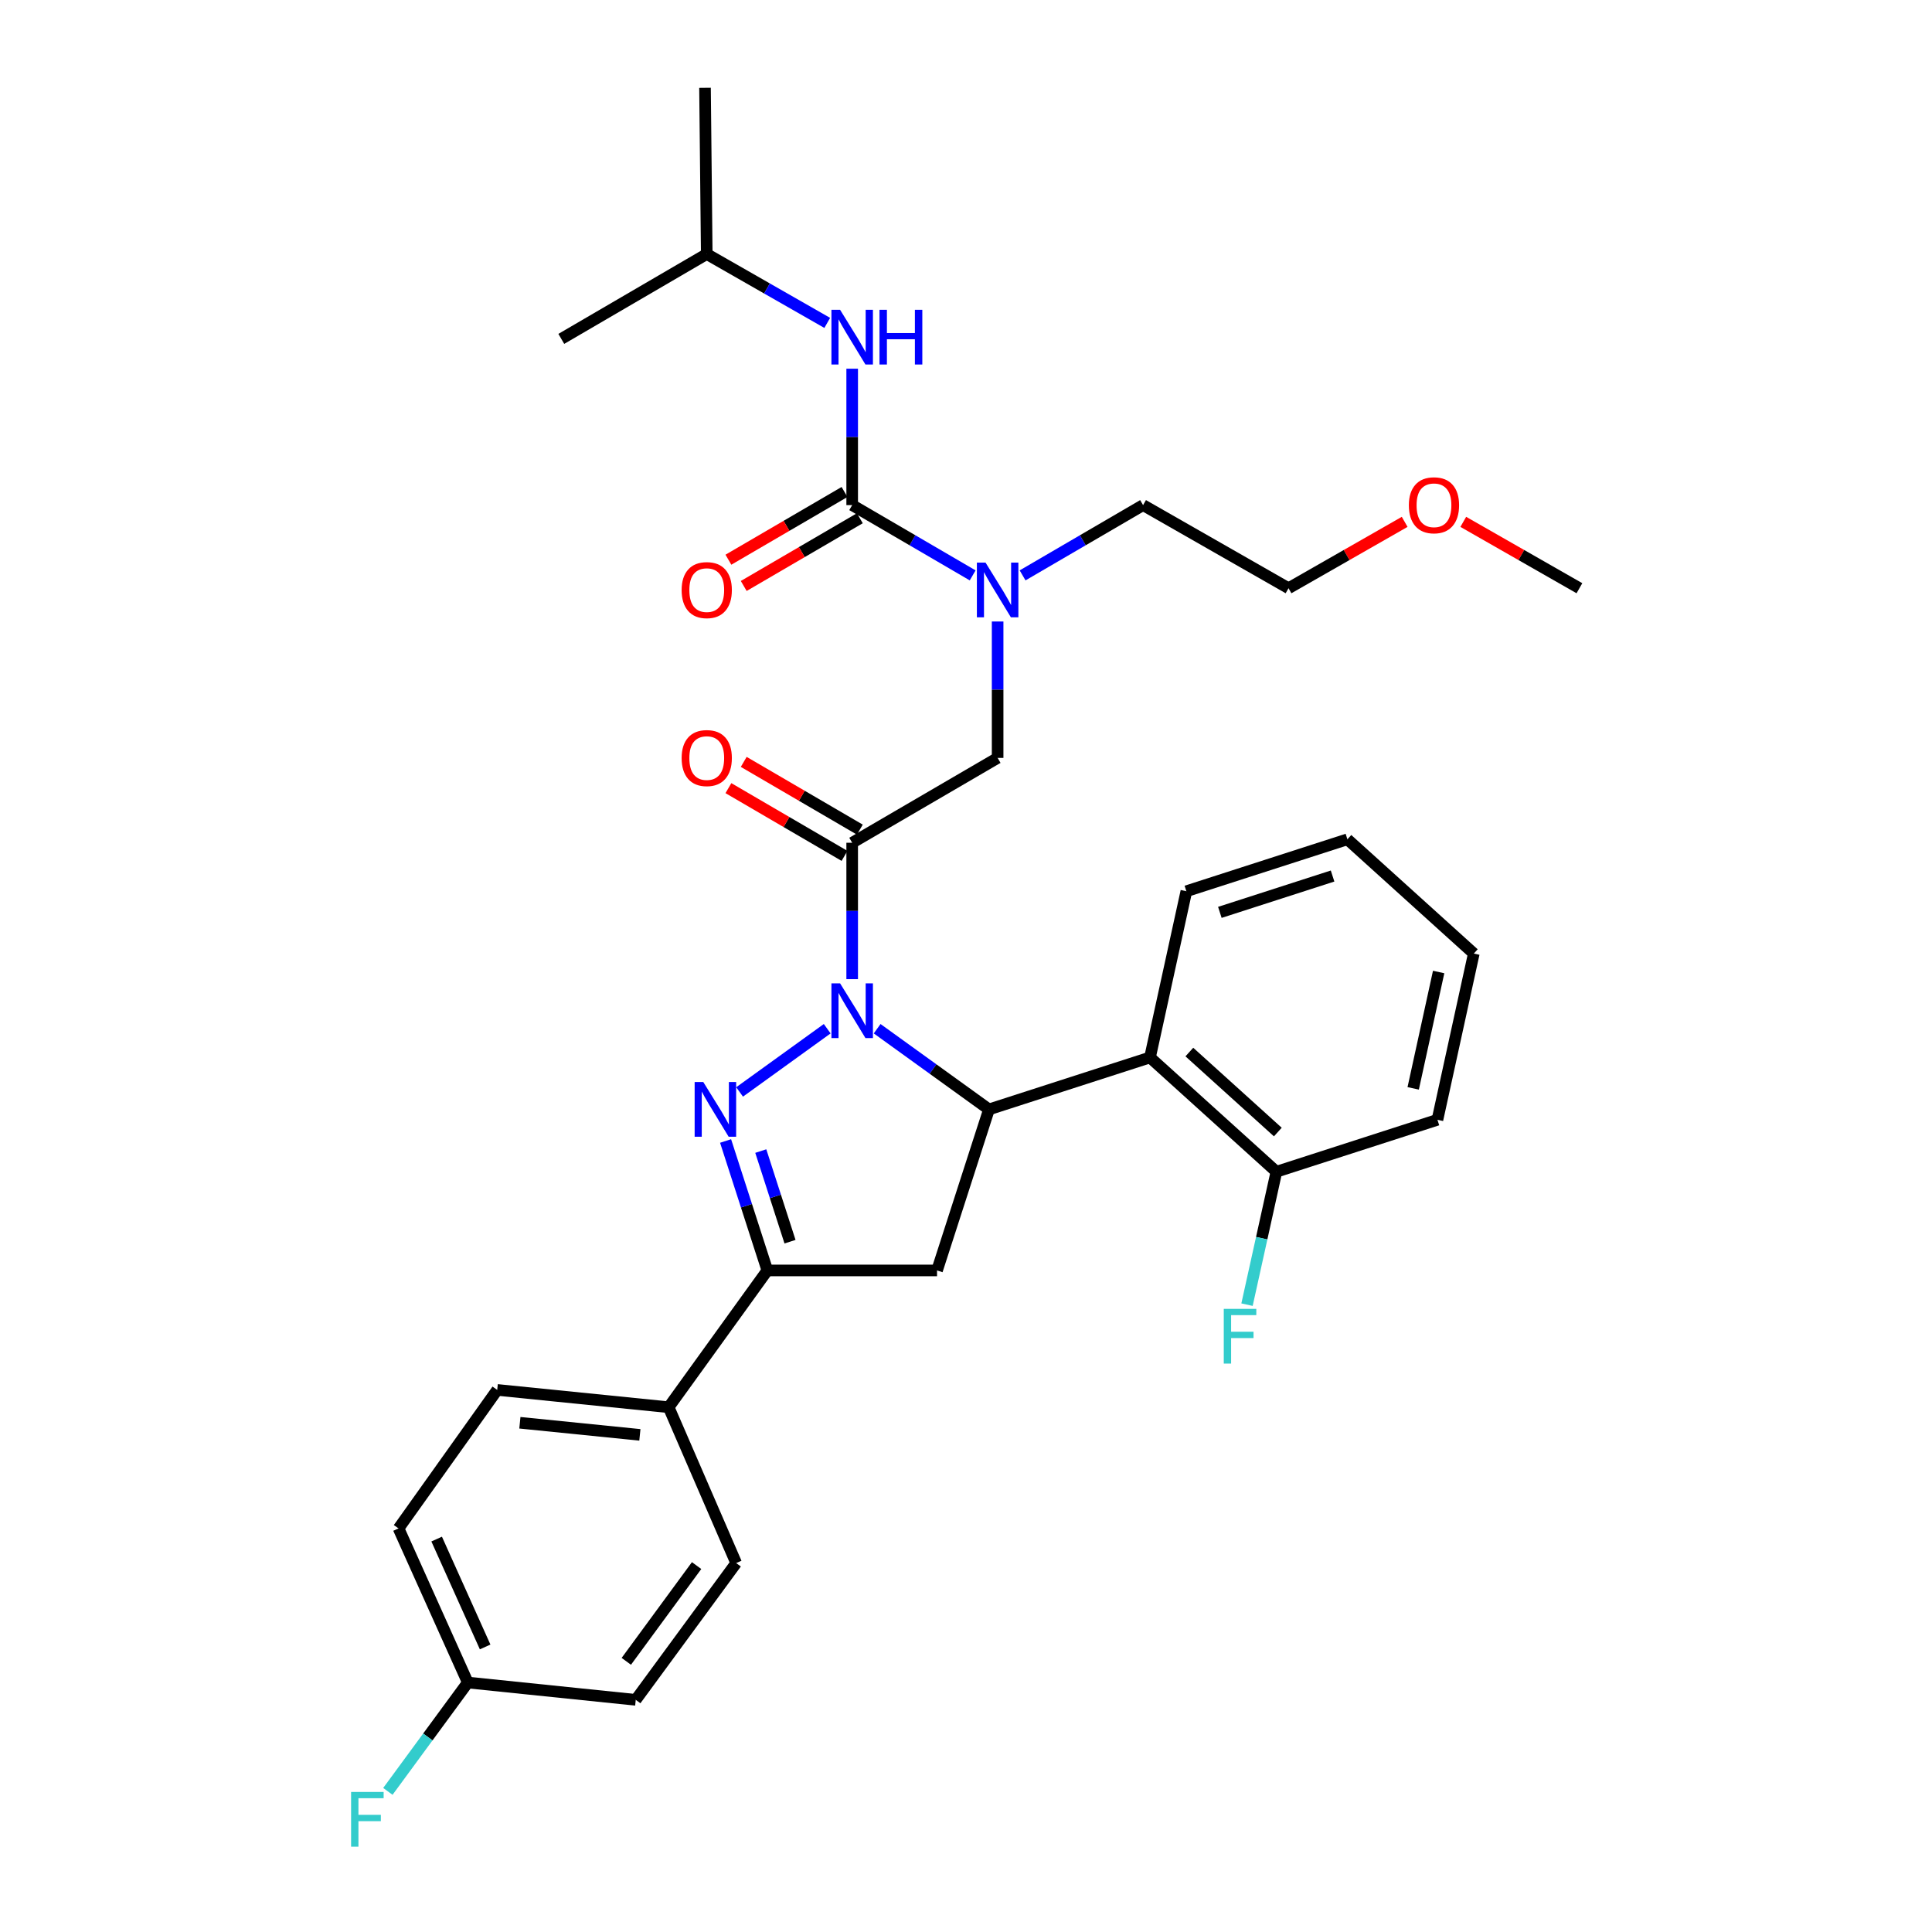 <?xml version='1.0' encoding='iso-8859-1'?>
<svg version='1.1' baseProfile='full'
              xmlns='http://www.w3.org/2000/svg'
                      xmlns:rdkit='http://www.rdkit.org/xml'
                      xmlns:xlink='http://www.w3.org/1999/xlink'
                  xml:space='preserve'
width='1000px' height='1000px' viewBox='0 0 1000 1000'>
<!-- END OF HEADER -->
<rect style='opacity:1.0;fill:#FFFFFF;stroke:none' width='1000' height='1000' x='0' y='0'> </rect>
<path class='bond-0' d='M 529.29,297.82 L 560.472,279.633' style='fill:none;fill-rule:evenodd;stroke:#0000FF;stroke-width:6px;stroke-linecap:butt;stroke-linejoin:miter;stroke-opacity:1' />
<path class='bond-0' d='M 560.472,279.633 L 591.655,261.445' style='fill:none;fill-rule:evenodd;stroke:#000000;stroke-width:6px;stroke-linecap:butt;stroke-linejoin:miter;stroke-opacity:1' />
<path class='bond-1' d='M 516.371,321.689 L 516.371,356.99' style='fill:none;fill-rule:evenodd;stroke:#0000FF;stroke-width:6px;stroke-linecap:butt;stroke-linejoin:miter;stroke-opacity:1' />
<path class='bond-1' d='M 516.371,356.99 L 516.371,392.292' style='fill:none;fill-rule:evenodd;stroke:#000000;stroke-width:6px;stroke-linecap:butt;stroke-linejoin:miter;stroke-opacity:1' />
<path class='bond-2' d='M 503.452,297.82 L 472.27,279.633' style='fill:none;fill-rule:evenodd;stroke:#0000FF;stroke-width:6px;stroke-linecap:butt;stroke-linejoin:miter;stroke-opacity:1' />
<path class='bond-2' d='M 472.27,279.633 L 441.087,261.445' style='fill:none;fill-rule:evenodd;stroke:#000000;stroke-width:6px;stroke-linecap:butt;stroke-linejoin:miter;stroke-opacity:1' />
<path class='bond-3' d='M 365.812,131.491 L 290.528,175.409' style='fill:none;fill-rule:evenodd;stroke:#000000;stroke-width:6px;stroke-linecap:butt;stroke-linejoin:miter;stroke-opacity:1' />
<path class='bond-4' d='M 365.812,131.491 L 364.912,45.455' style='fill:none;fill-rule:evenodd;stroke:#000000;stroke-width:6px;stroke-linecap:butt;stroke-linejoin:miter;stroke-opacity:1' />
<path class='bond-5' d='M 365.812,131.491 L 396.996,149.312' style='fill:none;fill-rule:evenodd;stroke:#000000;stroke-width:6px;stroke-linecap:butt;stroke-linejoin:miter;stroke-opacity:1' />
<path class='bond-5' d='M 396.996,149.312 L 428.18,167.133' style='fill:none;fill-rule:evenodd;stroke:#0000FF;stroke-width:6px;stroke-linecap:butt;stroke-linejoin:miter;stroke-opacity:1' />
<path class='bond-6' d='M 445.052,429.415 L 415.004,411.884' style='fill:none;fill-rule:evenodd;stroke:#000000;stroke-width:6px;stroke-linecap:butt;stroke-linejoin:miter;stroke-opacity:1' />
<path class='bond-6' d='M 415.004,411.884 L 384.955,394.352' style='fill:none;fill-rule:evenodd;stroke:#FF0000;stroke-width:6px;stroke-linecap:butt;stroke-linejoin:miter;stroke-opacity:1' />
<path class='bond-6' d='M 437.122,443.006 L 407.074,425.475' style='fill:none;fill-rule:evenodd;stroke:#000000;stroke-width:6px;stroke-linecap:butt;stroke-linejoin:miter;stroke-opacity:1' />
<path class='bond-6' d='M 407.074,425.475 L 377.026,407.943' style='fill:none;fill-rule:evenodd;stroke:#FF0000;stroke-width:6px;stroke-linecap:butt;stroke-linejoin:miter;stroke-opacity:1' />
<path class='bond-7' d='M 441.087,436.21 L 516.371,392.292' style='fill:none;fill-rule:evenodd;stroke:#000000;stroke-width:6px;stroke-linecap:butt;stroke-linejoin:miter;stroke-opacity:1' />
<path class='bond-8' d='M 441.087,436.21 L 441.087,471.508' style='fill:none;fill-rule:evenodd;stroke:#000000;stroke-width:6px;stroke-linecap:butt;stroke-linejoin:miter;stroke-opacity:1' />
<path class='bond-8' d='M 441.087,471.508 L 441.087,506.805' style='fill:none;fill-rule:evenodd;stroke:#0000FF;stroke-width:6px;stroke-linecap:butt;stroke-linejoin:miter;stroke-opacity:1' />
<path class='bond-9' d='M 441.087,261.445 L 441.087,226.144' style='fill:none;fill-rule:evenodd;stroke:#000000;stroke-width:6px;stroke-linecap:butt;stroke-linejoin:miter;stroke-opacity:1' />
<path class='bond-9' d='M 441.087,226.144 L 441.087,190.842' style='fill:none;fill-rule:evenodd;stroke:#0000FF;stroke-width:6px;stroke-linecap:butt;stroke-linejoin:miter;stroke-opacity:1' />
<path class='bond-10' d='M 437.123,254.65 L 407.075,272.177' style='fill:none;fill-rule:evenodd;stroke:#000000;stroke-width:6px;stroke-linecap:butt;stroke-linejoin:miter;stroke-opacity:1' />
<path class='bond-10' d='M 407.075,272.177 L 377.026,289.705' style='fill:none;fill-rule:evenodd;stroke:#FF0000;stroke-width:6px;stroke-linecap:butt;stroke-linejoin:miter;stroke-opacity:1' />
<path class='bond-10' d='M 445.051,268.241 L 415.003,285.769' style='fill:none;fill-rule:evenodd;stroke:#000000;stroke-width:6px;stroke-linecap:butt;stroke-linejoin:miter;stroke-opacity:1' />
<path class='bond-10' d='M 415.003,285.769 L 384.955,303.297' style='fill:none;fill-rule:evenodd;stroke:#FF0000;stroke-width:6px;stroke-linecap:butt;stroke-linejoin:miter;stroke-opacity:1' />
<path class='bond-11' d='M 727.055,270.112 L 696.997,287.288' style='fill:none;fill-rule:evenodd;stroke:#FF0000;stroke-width:6px;stroke-linecap:butt;stroke-linejoin:miter;stroke-opacity:1' />
<path class='bond-11' d='M 696.997,287.288 L 666.939,304.464' style='fill:none;fill-rule:evenodd;stroke:#000000;stroke-width:6px;stroke-linecap:butt;stroke-linejoin:miter;stroke-opacity:1' />
<path class='bond-12' d='M 757.39,270.112 L 787.448,287.288' style='fill:none;fill-rule:evenodd;stroke:#FF0000;stroke-width:6px;stroke-linecap:butt;stroke-linejoin:miter;stroke-opacity:1' />
<path class='bond-12' d='M 787.448,287.288 L 817.506,304.464' style='fill:none;fill-rule:evenodd;stroke:#000000;stroke-width:6px;stroke-linecap:butt;stroke-linejoin:miter;stroke-opacity:1' />
<path class='bond-13' d='M 591.655,261.445 L 666.939,304.464' style='fill:none;fill-rule:evenodd;stroke:#000000;stroke-width:6px;stroke-linecap:butt;stroke-linejoin:miter;stroke-opacity:1' />
<path class='bond-14' d='M 454.01,532.462 L 482.953,553.343' style='fill:none;fill-rule:evenodd;stroke:#0000FF;stroke-width:6px;stroke-linecap:butt;stroke-linejoin:miter;stroke-opacity:1' />
<path class='bond-14' d='M 482.953,553.343 L 511.895,574.225' style='fill:none;fill-rule:evenodd;stroke:#000000;stroke-width:6px;stroke-linecap:butt;stroke-linejoin:miter;stroke-opacity:1' />
<path class='bond-15' d='M 428.164,532.463 L 382.812,565.188' style='fill:none;fill-rule:evenodd;stroke:#0000FF;stroke-width:6px;stroke-linecap:butt;stroke-linejoin:miter;stroke-opacity:1' />
<path class='bond-16' d='M 397.177,657.577 L 346.091,728.377' style='fill:none;fill-rule:evenodd;stroke:#000000;stroke-width:6px;stroke-linecap:butt;stroke-linejoin:miter;stroke-opacity:1' />
<path class='bond-17' d='M 397.177,657.577 L 485.006,657.577' style='fill:none;fill-rule:evenodd;stroke:#000000;stroke-width:6px;stroke-linecap:butt;stroke-linejoin:miter;stroke-opacity:1' />
<path class='bond-18' d='M 397.177,657.577 L 386.37,624.076' style='fill:none;fill-rule:evenodd;stroke:#000000;stroke-width:6px;stroke-linecap:butt;stroke-linejoin:miter;stroke-opacity:1' />
<path class='bond-18' d='M 386.37,624.076 L 375.562,590.575' style='fill:none;fill-rule:evenodd;stroke:#0000FF;stroke-width:6px;stroke-linecap:butt;stroke-linejoin:miter;stroke-opacity:1' />
<path class='bond-18' d='M 408.91,642.696 L 401.345,619.245' style='fill:none;fill-rule:evenodd;stroke:#000000;stroke-width:6px;stroke-linecap:butt;stroke-linejoin:miter;stroke-opacity:1' />
<path class='bond-18' d='M 401.345,619.245 L 393.78,595.794' style='fill:none;fill-rule:evenodd;stroke:#0000FF;stroke-width:6px;stroke-linecap:butt;stroke-linejoin:miter;stroke-opacity:1' />
<path class='bond-19' d='M 485.006,657.577 L 511.895,574.225' style='fill:none;fill-rule:evenodd;stroke:#000000;stroke-width:6px;stroke-linecap:butt;stroke-linejoin:miter;stroke-opacity:1' />
<path class='bond-20' d='M 511.895,574.225 L 595.239,547.335' style='fill:none;fill-rule:evenodd;stroke:#000000;stroke-width:6px;stroke-linecap:butt;stroke-linejoin:miter;stroke-opacity:1' />
<path class='bond-21' d='M 346.091,728.377 L 257.362,719.417' style='fill:none;fill-rule:evenodd;stroke:#000000;stroke-width:6px;stroke-linecap:butt;stroke-linejoin:miter;stroke-opacity:1' />
<path class='bond-21' d='M 331.2,742.688 L 269.09,736.416' style='fill:none;fill-rule:evenodd;stroke:#000000;stroke-width:6px;stroke-linecap:butt;stroke-linejoin:miter;stroke-opacity:1' />
<path class='bond-22' d='M 346.091,728.377 L 381.04,809.037' style='fill:none;fill-rule:evenodd;stroke:#000000;stroke-width:6px;stroke-linecap:butt;stroke-linejoin:miter;stroke-opacity:1' />
<path class='bond-23' d='M 257.362,719.417 L 206.284,791.108' style='fill:none;fill-rule:evenodd;stroke:#000000;stroke-width:6px;stroke-linecap:butt;stroke-linejoin:miter;stroke-opacity:1' />
<path class='bond-24' d='M 744.015,579.601 L 762.836,493.565' style='fill:none;fill-rule:evenodd;stroke:#000000;stroke-width:6px;stroke-linecap:butt;stroke-linejoin:miter;stroke-opacity:1' />
<path class='bond-24' d='M 731.466,563.333 L 744.641,503.108' style='fill:none;fill-rule:evenodd;stroke:#000000;stroke-width:6px;stroke-linecap:butt;stroke-linejoin:miter;stroke-opacity:1' />
<path class='bond-25' d='M 744.015,579.601 L 660.662,606.491' style='fill:none;fill-rule:evenodd;stroke:#000000;stroke-width:6px;stroke-linecap:butt;stroke-linejoin:miter;stroke-opacity:1' />
<path class='bond-26' d='M 762.836,493.565 L 697.412,434.418' style='fill:none;fill-rule:evenodd;stroke:#000000;stroke-width:6px;stroke-linecap:butt;stroke-linejoin:miter;stroke-opacity:1' />
<path class='bond-27' d='M 697.412,434.418 L 614.06,461.299' style='fill:none;fill-rule:evenodd;stroke:#000000;stroke-width:6px;stroke-linecap:butt;stroke-linejoin:miter;stroke-opacity:1' />
<path class='bond-27' d='M 689.739,453.426 L 631.392,472.243' style='fill:none;fill-rule:evenodd;stroke:#000000;stroke-width:6px;stroke-linecap:butt;stroke-linejoin:miter;stroke-opacity:1' />
<path class='bond-28' d='M 614.06,461.299 L 595.239,547.335' style='fill:none;fill-rule:evenodd;stroke:#000000;stroke-width:6px;stroke-linecap:butt;stroke-linejoin:miter;stroke-opacity:1' />
<path class='bond-29' d='M 595.239,547.335 L 660.662,606.491' style='fill:none;fill-rule:evenodd;stroke:#000000;stroke-width:6px;stroke-linecap:butt;stroke-linejoin:miter;stroke-opacity:1' />
<path class='bond-29' d='M 615.606,544.537 L 661.402,585.946' style='fill:none;fill-rule:evenodd;stroke:#000000;stroke-width:6px;stroke-linecap:butt;stroke-linejoin:miter;stroke-opacity:1' />
<path class='bond-30' d='M 660.662,606.491 L 653.058,640.889' style='fill:none;fill-rule:evenodd;stroke:#000000;stroke-width:6px;stroke-linecap:butt;stroke-linejoin:miter;stroke-opacity:1' />
<path class='bond-30' d='M 653.058,640.889 L 645.453,675.287' style='fill:none;fill-rule:evenodd;stroke:#33CCCC;stroke-width:6px;stroke-linecap:butt;stroke-linejoin:miter;stroke-opacity:1' />
<path class='bond-31' d='M 381.04,809.037 L 329.062,879.836' style='fill:none;fill-rule:evenodd;stroke:#000000;stroke-width:6px;stroke-linecap:butt;stroke-linejoin:miter;stroke-opacity:1' />
<path class='bond-31' d='M 360.559,810.345 L 324.175,859.904' style='fill:none;fill-rule:evenodd;stroke:#000000;stroke-width:6px;stroke-linecap:butt;stroke-linejoin:miter;stroke-opacity:1' />
<path class='bond-32' d='M 242.134,870.876 L 329.062,879.836' style='fill:none;fill-rule:evenodd;stroke:#000000;stroke-width:6px;stroke-linecap:butt;stroke-linejoin:miter;stroke-opacity:1' />
<path class='bond-33' d='M 242.134,870.876 L 221.448,899.047' style='fill:none;fill-rule:evenodd;stroke:#000000;stroke-width:6px;stroke-linecap:butt;stroke-linejoin:miter;stroke-opacity:1' />
<path class='bond-33' d='M 221.448,899.047 L 200.763,927.218' style='fill:none;fill-rule:evenodd;stroke:#33CCCC;stroke-width:6px;stroke-linecap:butt;stroke-linejoin:miter;stroke-opacity:1' />
<path class='bond-34' d='M 242.134,870.876 L 206.284,791.108' style='fill:none;fill-rule:evenodd;stroke:#000000;stroke-width:6px;stroke-linecap:butt;stroke-linejoin:miter;stroke-opacity:1' />
<path class='bond-34' d='M 251.109,852.46 L 226.014,796.623' style='fill:none;fill-rule:evenodd;stroke:#000000;stroke-width:6px;stroke-linecap:butt;stroke-linejoin:miter;stroke-opacity:1' />
<path  class='atom-0' d='M 510.111 291.195
L 519.391 306.195
Q 520.311 307.675, 521.791 310.355
Q 523.271 313.035, 523.351 313.195
L 523.351 291.195
L 527.111 291.195
L 527.111 319.515
L 523.231 319.515
L 513.271 303.115
Q 512.111 301.195, 510.871 298.995
Q 509.671 296.795, 509.311 296.115
L 509.311 319.515
L 505.631 319.515
L 505.631 291.195
L 510.111 291.195
' fill='#0000FF'/>
<path  class='atom-3' d='M 352.812 392.372
Q 352.812 385.572, 356.172 381.772
Q 359.532 377.972, 365.812 377.972
Q 372.092 377.972, 375.452 381.772
Q 378.812 385.572, 378.812 392.372
Q 378.812 399.252, 375.412 403.172
Q 372.012 407.052, 365.812 407.052
Q 359.572 407.052, 356.172 403.172
Q 352.812 399.292, 352.812 392.372
M 365.812 403.852
Q 370.132 403.852, 372.452 400.972
Q 374.812 398.052, 374.812 392.372
Q 374.812 386.812, 372.452 384.012
Q 370.132 381.172, 365.812 381.172
Q 361.492 381.172, 359.132 383.972
Q 356.812 386.772, 356.812 392.372
Q 356.812 398.092, 359.132 400.972
Q 361.492 403.852, 365.812 403.852
' fill='#FF0000'/>
<path  class='atom-6' d='M 434.827 160.349
L 444.107 175.349
Q 445.027 176.829, 446.507 179.509
Q 447.987 182.189, 448.067 182.349
L 448.067 160.349
L 451.827 160.349
L 451.827 188.669
L 447.947 188.669
L 437.987 172.269
Q 436.827 170.349, 435.587 168.149
Q 434.387 165.949, 434.027 165.269
L 434.027 188.669
L 430.347 188.669
L 430.347 160.349
L 434.827 160.349
' fill='#0000FF'/>
<path  class='atom-6' d='M 455.227 160.349
L 459.067 160.349
L 459.067 172.389
L 473.547 172.389
L 473.547 160.349
L 477.387 160.349
L 477.387 188.669
L 473.547 188.669
L 473.547 175.589
L 459.067 175.589
L 459.067 188.669
L 455.227 188.669
L 455.227 160.349
' fill='#0000FF'/>
<path  class='atom-7' d='M 352.812 305.435
Q 352.812 298.635, 356.172 294.835
Q 359.532 291.035, 365.812 291.035
Q 372.092 291.035, 375.452 294.835
Q 378.812 298.635, 378.812 305.435
Q 378.812 312.315, 375.412 316.235
Q 372.012 320.115, 365.812 320.115
Q 359.572 320.115, 356.172 316.235
Q 352.812 312.355, 352.812 305.435
M 365.812 316.915
Q 370.132 316.915, 372.452 314.035
Q 374.812 311.115, 374.812 305.435
Q 374.812 299.875, 372.452 297.075
Q 370.132 294.235, 365.812 294.235
Q 361.492 294.235, 359.132 297.035
Q 356.812 299.835, 356.812 305.435
Q 356.812 311.155, 359.132 314.035
Q 361.492 316.915, 365.812 316.915
' fill='#FF0000'/>
<path  class='atom-10' d='M 729.223 261.525
Q 729.223 254.725, 732.583 250.925
Q 735.943 247.125, 742.223 247.125
Q 748.503 247.125, 751.863 250.925
Q 755.223 254.725, 755.223 261.525
Q 755.223 268.405, 751.823 272.325
Q 748.423 276.205, 742.223 276.205
Q 735.983 276.205, 732.583 272.325
Q 729.223 268.445, 729.223 261.525
M 742.223 273.005
Q 746.543 273.005, 748.863 270.125
Q 751.223 267.205, 751.223 261.525
Q 751.223 255.965, 748.863 253.165
Q 746.543 250.325, 742.223 250.325
Q 737.903 250.325, 735.543 253.125
Q 733.223 255.925, 733.223 261.525
Q 733.223 267.245, 735.543 270.125
Q 737.903 273.005, 742.223 273.005
' fill='#FF0000'/>
<path  class='atom-12' d='M 434.827 508.978
L 444.107 523.978
Q 445.027 525.458, 446.507 528.138
Q 447.987 530.818, 448.067 530.978
L 448.067 508.978
L 451.827 508.978
L 451.827 537.298
L 447.947 537.298
L 437.987 520.898
Q 436.827 518.978, 435.587 516.778
Q 434.387 514.578, 434.027 513.898
L 434.027 537.298
L 430.347 537.298
L 430.347 508.978
L 434.827 508.978
' fill='#0000FF'/>
<path  class='atom-16' d='M 364.028 560.065
L 373.308 575.065
Q 374.228 576.545, 375.708 579.225
Q 377.188 581.905, 377.268 582.065
L 377.268 560.065
L 381.028 560.065
L 381.028 588.385
L 377.148 588.385
L 367.188 571.985
Q 366.028 570.065, 364.788 567.865
Q 363.588 565.665, 363.228 564.985
L 363.228 588.385
L 359.548 588.385
L 359.548 560.065
L 364.028 560.065
' fill='#0000FF'/>
<path  class='atom-25' d='M 633.421 677.467
L 650.261 677.467
L 650.261 680.707
L 637.221 680.707
L 637.221 689.307
L 648.821 689.307
L 648.821 692.587
L 637.221 692.587
L 637.221 705.787
L 633.421 705.787
L 633.421 677.467
' fill='#33CCCC'/>
<path  class='atom-30' d='M 181.727 927.515
L 198.567 927.515
L 198.567 930.755
L 185.527 930.755
L 185.527 939.355
L 197.127 939.355
L 197.127 942.635
L 185.527 942.635
L 185.527 955.835
L 181.727 955.835
L 181.727 927.515
' fill='#33CCCC'/>
</svg>
